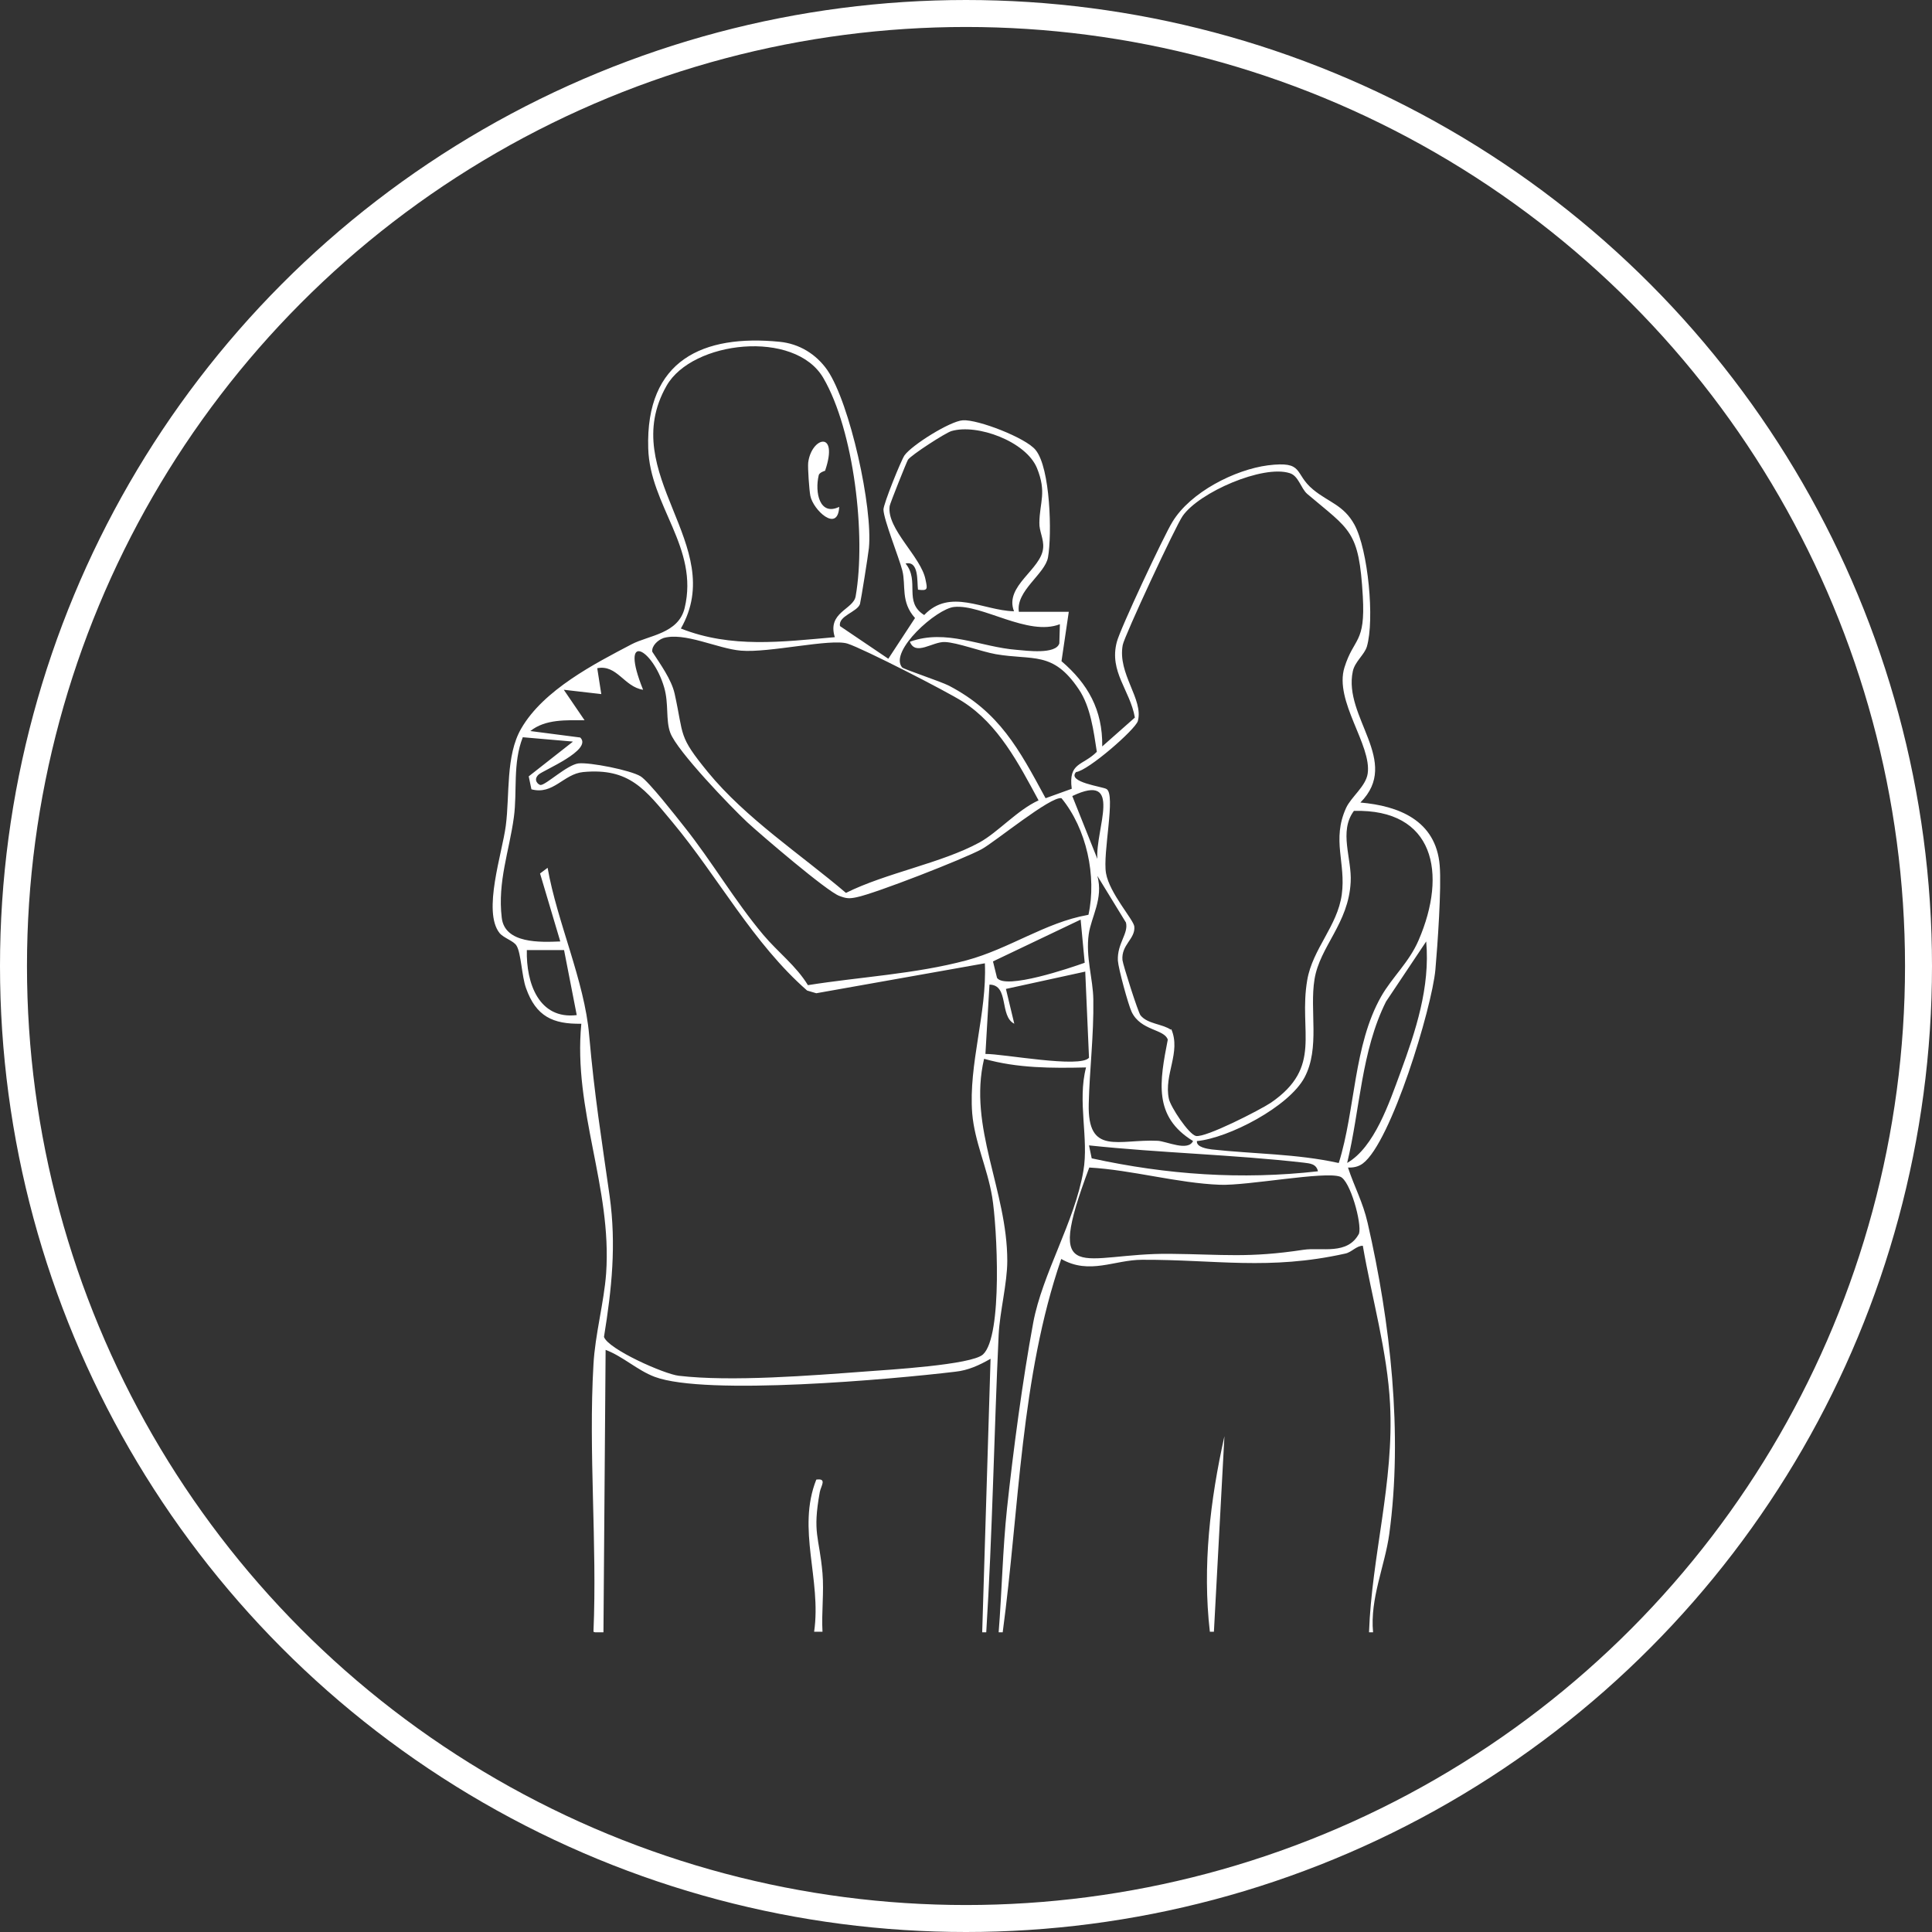 <?xml version="1.0" encoding="UTF-8"?>
<svg id="Livello_1" data-name="Livello 1" xmlns="http://www.w3.org/2000/svg" viewBox="0 0 71.62 71.62">
  <rect x="0" y="0" width="71.62" height="71.62" fill="#333333" stroke="none"/>
  <defs>
    <style>
      .cls-1 {
        fill: #fff;
      }

      .cls-2 {
        fill: none;
        stroke: #fff;
        stroke-miterlimit: 10;
      }
    </style>
  </defs>
  <circle class="cls-2" cx="35.81" cy="35.81" r="35.31"/>
  <g>
    <g>
      <path class="cls-1" d="M22,60.49c.14-3.25-.19-6.67,0-9.91.06-1.11.39-2.29.47-3.38.22-3.19-1.23-6.05-.92-9.25-1.05.02-1.68-.27-2.05-1.32-.16-.44-.18-1.29-.35-1.57-.1-.18-.47-.28-.63-.47-.64-.8.1-2.97.23-3.98.15-1.14-.01-2.6.57-3.6.83-1.44,2.73-2.41,4.1-3.13.64-.33,1.73-.39,1.96-1.34.54-2.24-1.29-3.79-1.35-5.92-.1-3.28,2.04-4.23,4.87-3.95.72.07,1.35.45,1.77,1.05.84,1.23,1.69,5.11,1.54,6.6-.03.28-.29,1.91-.33,2.07-.1.3-.82.44-.74.82l1.79,1.21.99-1.51c-.54-.6-.33-1.2-.47-1.76-.13-.5-.69-1.88-.7-2.26,0-.21.65-1.82.78-2.01.27-.38,1.69-1.27,2.16-1.3.55-.04,2.34.65,2.7,1.1.55.67.61,3.13.46,3.98-.11.62-1.2,1.24-1.08,2.02h1.85s-.27,1.83-.27,1.83c.97.83,1.53,1.8,1.51,3.16l1.21-1.07c-.18-1.02-.96-1.7-.67-2.8.12-.48,1.75-3.95,2.06-4.45.67-1.11,2.32-1.94,3.54-2.1,1.37-.17.95.3,1.68.9.57.47,1.13.57,1.53,1.3.51.94.75,3.53.46,4.52-.09.3-.44.55-.52.91-.37,1.71,1.8,3.34.28,4.87,1.4.12,2.8.65,2.94,2.33.07.84-.08,2.96-.16,3.87-.13,1.41-1.64,6.4-2.69,7.18-.16.12-.35.16-.55.15.24.73.55,1.27.73,2.06.84,3.66,1.31,7.8.8,11.53-.16,1.17-.72,2.39-.6,3.64h-.15c.1-2.83.93-5.56.78-8.46-.1-1.96-.68-3.95-1.01-5.87-.24,0-.41.24-.65.29-2.83.63-4.81.22-7.53.23-1.03,0-1.95.57-3-.03-1.51,4.39-1.55,9.23-2.17,13.84h-.15c.12-1.5.15-3.09.31-4.59.23-2.15.58-4.77.97-6.88.34-1.83,1.54-3.75,1.86-5.63.21-1.2-.23-2.58.1-3.84-1.27.03-2.55.03-3.78-.32-.6,2.54.86,4.87.86,7.49,0,.83-.28,1.9-.32,2.74-.17,3.67-.23,7.36-.46,11.03h-.15l.31-10.14c-.42.24-.83.43-1.31.48-2.33.28-9.24.9-11.14.19-.64-.24-1.18-.76-1.82-1l-.08,10.47h-.31ZM30.95,23.63c-.3-.94.69-1.03.77-1.53.39-2.23-.06-6.14-1.2-8.09-1.06-1.81-4.86-1.38-5.81.29-1.87,3.28,2.3,5.9.53,9,1.87.74,3.77.49,5.71.32ZM37.59,22.66c-.37-.94,1.02-1.55,1.08-2.35.03-.33-.15-.62-.14-.93.01-.77.28-1.12-.09-2.03-.41-.99-2.22-1.65-3.17-1.37-.23.07-1.48.88-1.61,1.06-.05.08-.67,1.63-.68,1.72-.12.85,1.17,1.88,1.33,2.73.07.34.1.42-.28.37-.04-.31.04-1.08-.46-.97.54.66-.09,1.42.69,1.91.96-1.01,2.18-.17,3.32-.14ZM43.42,38.15c.37.86-.28,1.68-.09,2.58.06.3.73,1.31,1,1.38.35.08,2.39-.97,2.78-1.23,1.94-1.33,1.02-2.63,1.35-4.55.2-1.16,1.12-2,1.28-3.17s-.38-2.02.16-3.21c.19-.41.73-.8.8-1.27.16-1.06-1.25-2.69-.86-3.94.35-1.12.78-.87.68-2.63-.14-2.46-.47-2.45-2.06-3.8-.24-.21-.32-.67-.65-.77-.99-.32-3.36.71-3.97,1.59-.25.35-2.16,4.45-2.22,4.78-.2,1.07.78,2.01.56,2.82-.09.31-1.84,1.84-2.29,1.89-.35.38.99.54,1.13.63.35.21-.15,2.37-.02,3.12s1.03,1.73,1.05,1.98c.04.46-.49.67-.44,1.24.02.18.58,1.94.67,2.05.26.32.79.31,1.12.53ZM39.29,23.14c-1.18.46-2.89-.75-3.92-.64-.65.06-2.42,1.64-1.93,2.24.06.07,1.43.52,1.74.68,1.87.98,2.59,2.34,3.58,4.17l.97-.35c-.13-.99.4-.84.93-1.37-.12-.77-.23-1.67-.67-2.32-.96-1.43-1.69-1.06-3.08-1.3-.55-.1-1.42-.43-1.88-.45s-1.09.53-1.3-.01c1.35-.49,2.63.2,3.96.3.36.03,1.45.18,1.58-.24l.02-.7ZM24.58,23.66c-.18.06-.43.28-.4.5.29.45.71,1.02.83,1.56.35,1.59.12,1.54,1.23,2.9,1.41,1.72,3.44,3.05,5.12,4.48,1.48-.74,3.54-1.1,4.95-1.87.69-.38,1.4-1.2,2.19-1.56-.74-1.37-1.49-2.82-2.81-3.66-.59-.38-3.7-1.97-4.27-2.15-.62-.2-2.91.35-3.95.26-.87-.07-2.11-.71-2.9-.46ZM40.35,33.91c.31-1.43-.07-3.19-1-4.32-.39-.09-2.48,1.63-2.96,1.89-.66.36-3.94,1.64-4.63,1.78-.28.06-.39.05-.65-.05-.46-.17-2.9-2.26-3.41-2.73-.61-.57-2.6-2.64-2.85-3.31-.18-.47-.05-1.08-.23-1.69-.42-1.44-1.68-2.14-.78.09-.71-.11-.96-.94-1.7-.8l.15.96-1.39-.16.77,1.13c-.66,0-1.45-.05-2.01.4l1.85.24c.47.46-1.36,1.21-1.54,1.37-.23.21,0,.39.07.39.2,0,.97-.74,1.4-.8.41-.05,1.94.25,2.31.48.31.2,1.3,1.47,1.61,1.86,1.03,1.29,1.87,2.75,2.94,4.02.54.64,1.21,1.14,1.65,1.86,1.95-.31,3.97-.41,5.88-.92,1.59-.43,2.92-1.4,4.48-1.68ZM21.23,27.49l-1.85-.16c-.38.97-.2,2-.33,2.96-.17,1.26-.61,2.39-.45,3.73.11.97,1.44.91,2.17.88l-.75-2.52.28-.21c.35,2,1.37,4.2,1.54,6.2.2,2.27.45,3.78.76,5.97.25,1.81.08,3.43-.21,5.22.16.46,2.24,1.38,2.77,1.44,1.95.23,4.93-.01,6.95-.16.78-.06,3.91-.24,4.33-.63.74-.68.52-4.76.34-5.84s-.65-2.03-.74-3.1c-.14-1.82.55-3.71.47-5.56l-6.25,1.11-.34-.1c-2.01-1.76-3.29-4.2-4.99-6.24-1.01-1.21-1.59-2.02-3.31-1.86-.73.07-1.11.86-1.92.64l-.1-.48,1.63-1.28ZM40.68,31.84c-.08-1.1.98-3.24-.93-2.33l.93,2.33ZM49.63,43.11c.62-1.99.54-4.35,1.57-6.17.41-.72,1.04-1.27,1.39-2.09,1.07-2.48.58-4.87-2.4-4.79-.57.77-.07,1.76-.12,2.64-.08,1.54-1.14,2.38-1.34,3.6-.19,1.16.21,2.55-.37,3.64s-2.82,2.25-3.99,2.36c-.03.23.4.29.55.31,1.56.17,3.15.16,4.69.5ZM44.23,42.3c-1.49-.91-1.24-2.21-.94-3.76-.13-.4-1-.32-1.34-1.03-.13-.28-.49-1.6-.51-1.9-.03-.64.4-1,.3-1.41l-1.06-1.73c.23.84-.23,1.52-.32,2.16-.12.84.16,1.66.17,2.42.02,1.35-.14,2.59-.17,3.87-.05,1.94,1.11,1.3,2.56,1.37.33.02,1.13.41,1.31,0ZM40.21,35.69l-.15-1.6-3.25,1.55.15.61c.31.45,2.72-.37,3.25-.56ZM49.94,43.11c1.01-.58,1.56-2.23,1.97-3.34.57-1.55,1.11-3.17.96-4.87l-1.49,2.23c-.92,1.84-.96,3.99-1.44,5.98ZM20.91,35.22h-1.38c-.03,1.23.45,2.58,1.85,2.41l-.47-2.41ZM40.22,36.02l-2.93.64.31,1.29c-.56-.28-.18-1.44-.92-1.45l-.15,2.57c.64-.01,3.52.54,3.84.14l-.14-3.2ZM48.86,43.43c-.06-.29-.3-.3-.53-.33-2.64-.3-5.32-.36-7.96-.64l.1.48c2.79.61,5.55.8,8.39.48ZM40.38,43.28c-1.7,4.54-.27,3.16,3.01,3.2,1.96.02,2.89.16,4.93-.15.68-.1,1.63.21,2.06-.6.11-.38-.33-1.98-.7-2.11-.58-.21-3.43.34-4.46.3-1.57-.06-3.26-.55-4.85-.64Z"/>
      <path class="cls-1" d="M44.85,60.49c-.28-2.42.01-4.88.54-7.25l-.39,7.25h-.15Z"/>
      <path class="cls-1" d="M30.18,60.49c.28-1.94-.65-3.8.08-5.64.41-.06.17.24.13.46-.28,1.55-.02,1.64.1,3.01.06.7-.04,1.46,0,2.17h-.31Z"/>
    </g>
    <path class="cls-1" d="M30.59,17.45s-.22.06-.24.17c-.15.63.03,1.52.76,1.17-.05.98-.97.11-1.07-.41-.04-.19-.1-1.04-.08-1.23.12-.95,1.14-1.22.63.29Z"/>
  </g>
</svg>